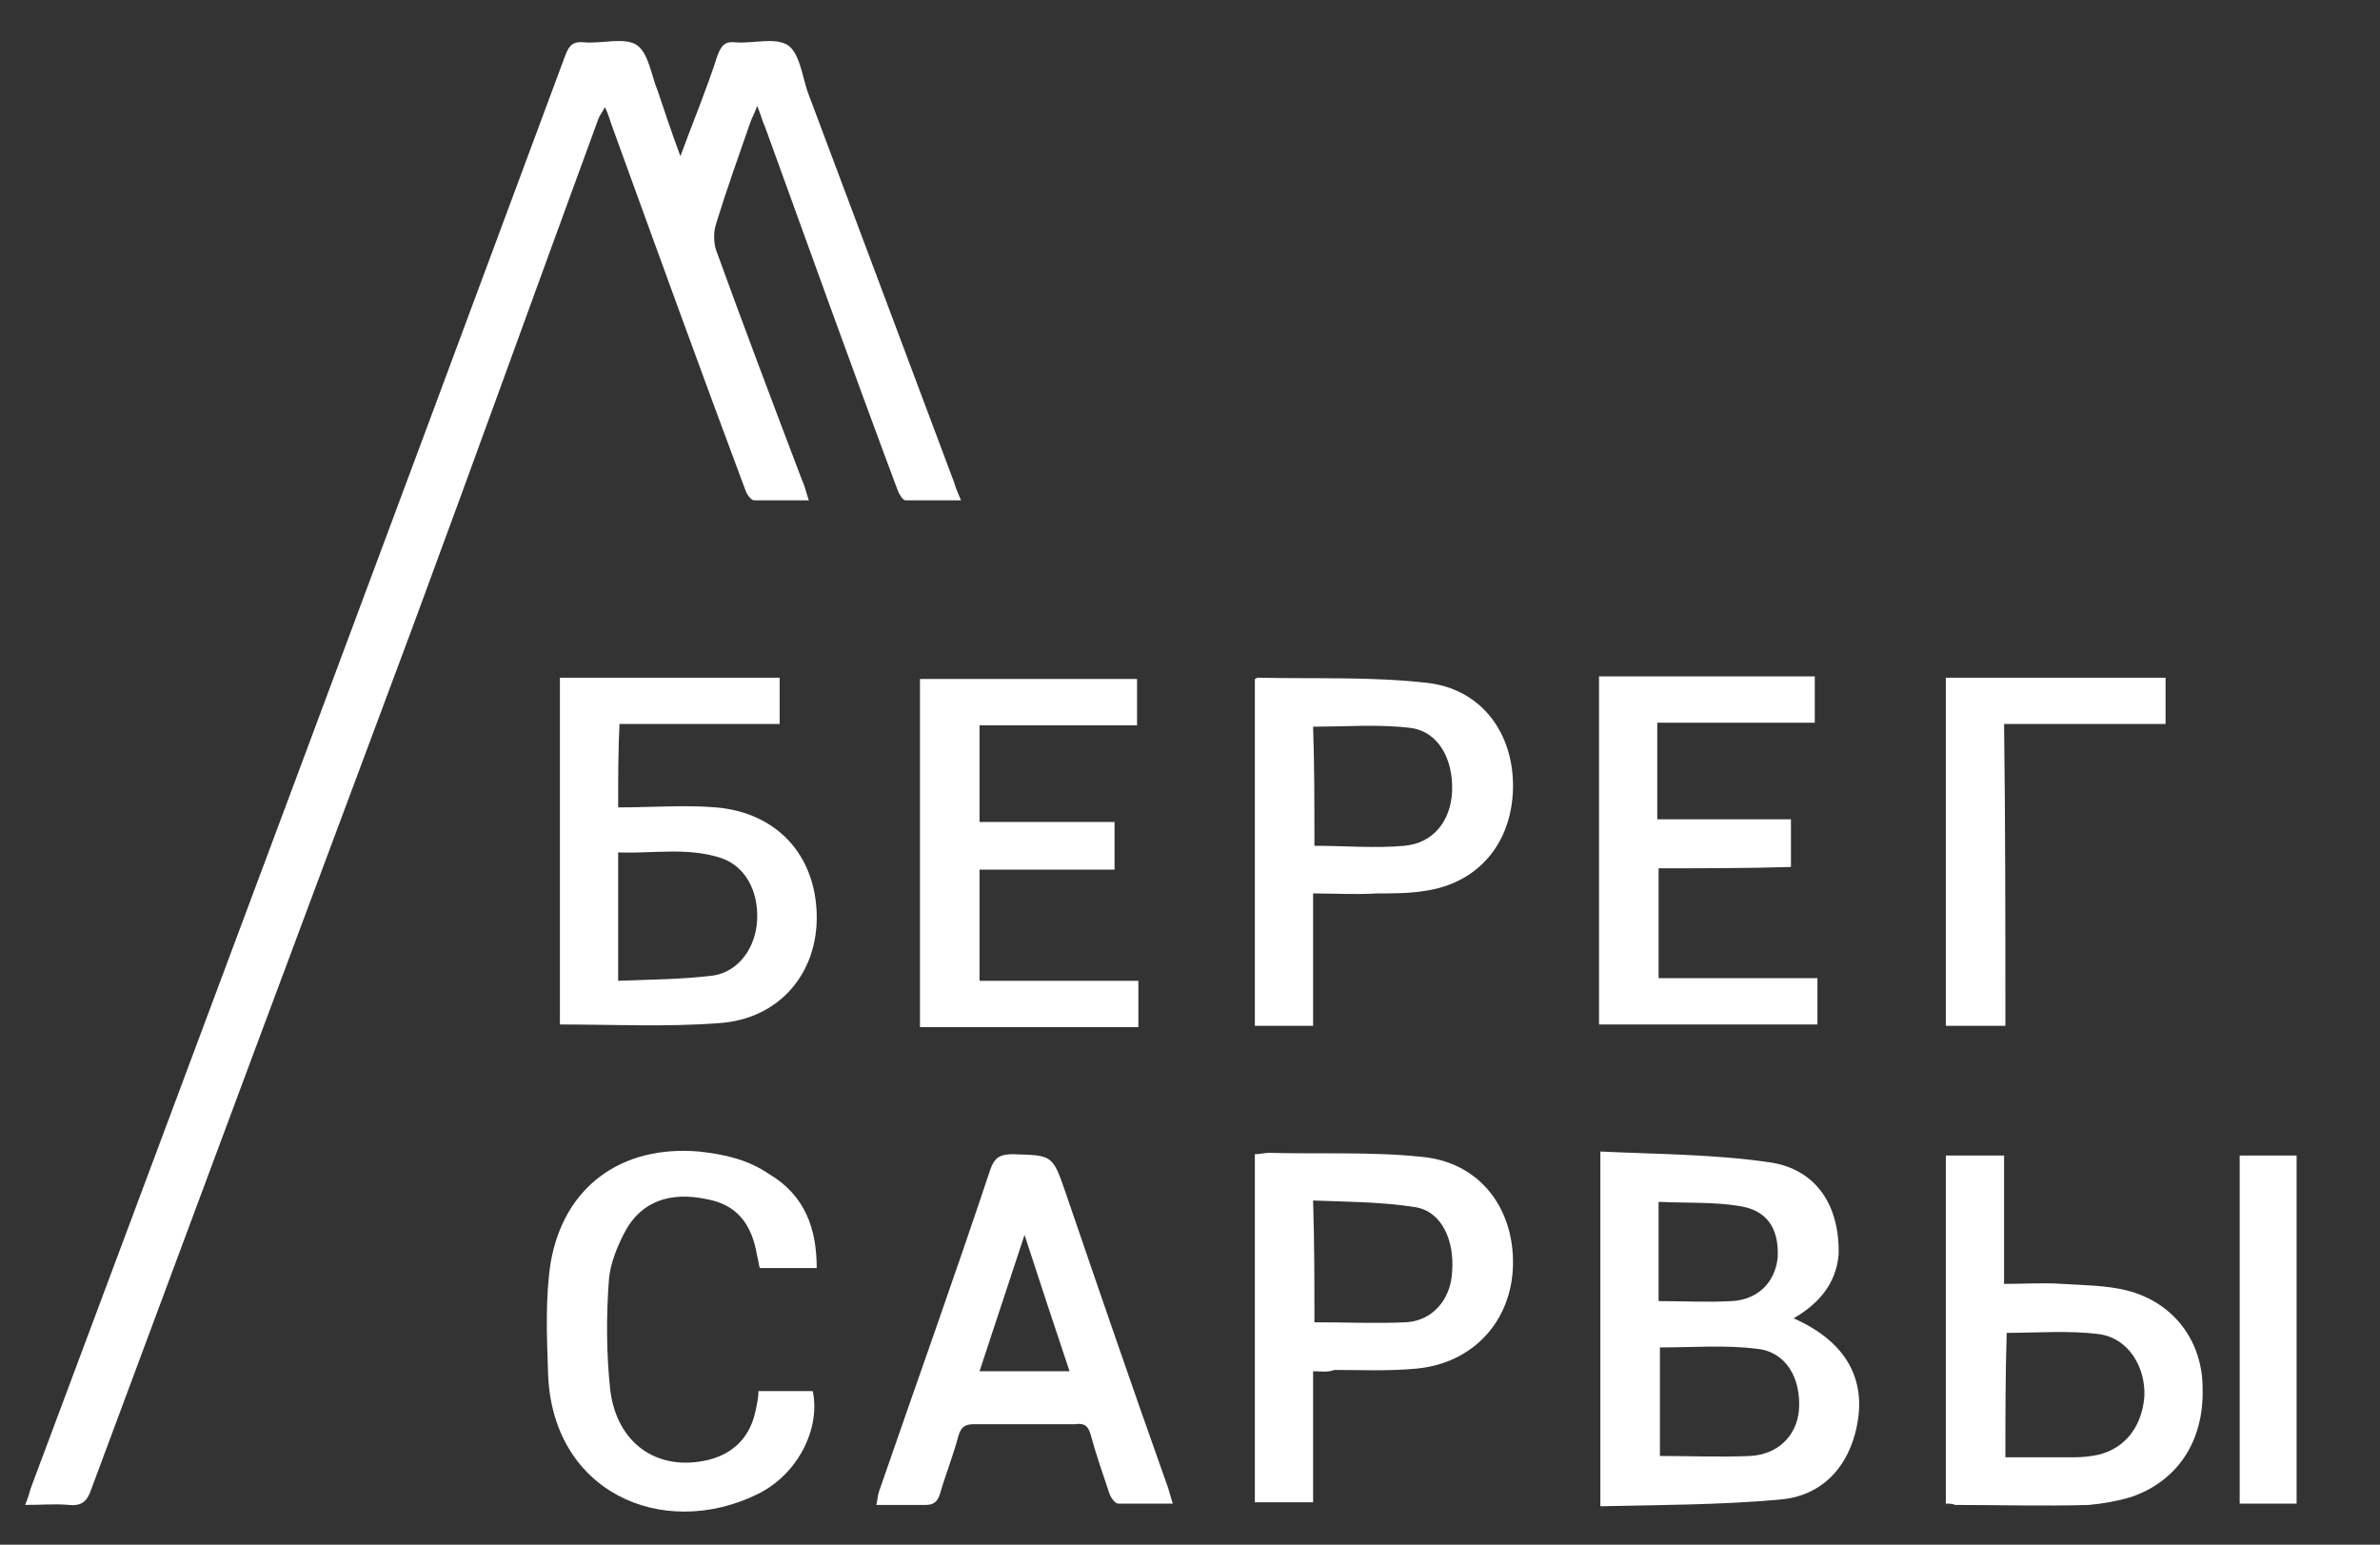 <?xml version="1.0" encoding="UTF-8"?> <!-- Generator: Adobe Illustrator 21.0.0, SVG Export Plug-In . SVG Version: 6.00 Build 0) --> <svg xmlns="http://www.w3.org/2000/svg" xmlns:xlink="http://www.w3.org/1999/xlink" id="Слой_0_xA0_Изображение_1_" x="0px" y="0px" viewBox="0 0 179.8 116.7" style="enable-background:new 0 0 179.8 116.7;" xml:space="preserve"><rect x="0" y="0" width="179.8" height="116.7" fill="#333333" stroke="none"/> <style type="text/css"> .st0{fill:#FFFFFF;} </style> <g> <path class="st0" d="M51.4,11.8c1-2.7,2-5.1,2.8-7.6c0.3-0.8,0.6-1.1,1.4-1c1.3,0.1,2.9-0.4,3.9,0.2c0.9,0.6,1.1,2.3,1.5,3.5 c3.7,9.9,7.4,19.7,11.1,29.6c0.1,0.4,0.3,0.8,0.5,1.3c-1.5,0-2.9,0-4.2,0c-0.2,0-0.5-0.5-0.6-0.8c-3.4-9.1-6.7-18.3-10-27.4 c-0.2-0.4-0.3-0.9-0.6-1.6c-0.2,0.6-0.4,0.9-0.5,1.2c-0.9,2.6-1.8,5.1-2.6,7.7c-0.2,0.6-0.2,1.4,0,2c2.1,5.8,4.3,11.6,6.5,17.4 c0.2,0.4,0.3,0.9,0.5,1.5c-1.5,0-2.8,0-4.1,0c-0.3,0-0.6-0.5-0.7-0.8c-3.4-9.1-6.7-18.2-10-27.3c-0.2-0.5-0.3-1-0.6-1.6 c-0.2,0.4-0.4,0.6-0.5,0.9c-4.7,12.8-9.3,25.6-14,38.3C23.1,69,15,90.7,6.9,112.5c-0.3,0.9-0.7,1.3-1.7,1.2c-1-0.1-2.1,0-3.3,0 c0.2-0.5,0.3-0.8,0.4-1.2c13.5-36.1,27-72.2,40.4-108.3c0.3-0.8,0.6-1.1,1.5-1c1.3,0.1,3-0.4,3.9,0.2c0.9,0.6,1.1,2.3,1.6,3.5 C50.2,8.4,50.7,9.9,51.4,11.8z"></path> <path class="st0" d="M135.5,99.6c4.3,1.9,5.8,5.1,4.5,9.2c-0.9,2.7-2.9,4.3-5.6,4.5c-4.5,0.4-9,0.4-13.5,0.5c0-9,0-17.7,0-26.8 c4.3,0.2,8.5,0.2,12.7,0.8c3.7,0.5,5.4,3.4,5.3,7C138.7,97,137.4,98.5,135.5,99.6z M125.4,110c2.3,0,4.6,0.1,6.8,0 c2.1-0.1,3.5-1.5,3.7-3.4c0.2-2.5-1-4.5-3.2-4.7c-2.4-0.3-4.8-0.1-7.3-0.1C125.4,104.5,125.4,107.3,125.4,110z M125.3,98.3 c1.9,0,3.7,0.1,5.5,0c2-0.1,3.3-1.4,3.5-3.3c0.1-2.2-0.8-3.6-3-3.9c-1.9-0.3-3.9-0.2-6-0.3C125.3,93.3,125.3,95.7,125.3,98.3z"></path> <path class="st0" d="M46.7,61c2.5,0,5-0.2,7.4,0c4.6,0.4,7.5,3.6,7.6,8.1c0.1,4.4-2.8,7.9-7.4,8.2c-4,0.3-8,0.1-12,0.1 c0-8.7,0-17.4,0-26.2c5.5,0,11,0,16.6,0c0,1.1,0,2.2,0,3.5c-4.1,0-8.1,0-12.1,0C46.7,56.8,46.7,58.7,46.7,61z M46.7,74.1 c2.5-0.1,4.8-0.1,7.2-0.4c1.9-0.3,3.2-2.1,3.3-4.2c0.1-2.2-0.9-4.1-2.8-4.7c-2.5-0.8-5.1-0.3-7.7-0.4 C46.7,67.7,46.7,70.8,46.7,74.1z"></path> <path class="st0" d="M99.2,67.5c0,3.4,0,6.7,0,10c-1.5,0-2.9,0-4.4,0c0-8.8,0-17.5,0-26.2c0.1,0,0.1-0.1,0.2-0.1 c4.3,0.1,8.6-0.1,12.9,0.4c4.1,0.5,6.5,3.9,6.4,8c-0.1,4.1-2.6,7.1-6.6,7.7c-1.2,0.2-2.5,0.2-3.7,0.2 C102.4,67.6,100.9,67.5,99.2,67.5z M99.3,63.9c2.3,0,4.6,0.2,6.8,0c2.2-0.2,3.5-1.9,3.6-4.1c0.1-2.4-1-4.5-3.1-4.8 c-2.4-0.3-4.9-0.1-7.4-0.1C99.3,57.8,99.3,60.8,99.3,63.9z"></path> <path class="st0" d="M99.2,103.6c0,3.4,0,6.6,0,9.9c-1.5,0-2.9,0-4.4,0c0-8.7,0-17.5,0-26.3c0.4,0,0.7-0.1,1.1-0.1 c3.8,0.1,7.7-0.1,11.5,0.3c4.4,0.4,7,3.9,6.9,8.2c-0.1,4.2-3,7.4-7.3,7.8c-2.1,0.2-4.2,0.1-6.2,0.1 C100.3,103.7,99.8,103.6,99.2,103.6z M99.3,99.9c2.4,0,4.7,0.1,6.9,0c2-0.1,3.4-1.7,3.5-3.8c0.2-2.4-0.8-4.6-2.8-4.9 c-2.5-0.4-5.1-0.4-7.7-0.5C99.3,93.9,99.3,96.9,99.3,99.9z"></path> <path class="st0" d="M88.6,113.6c-1.5,0-2.8,0-4.1,0c-0.3,0-0.6-0.5-0.7-0.8c-0.5-1.5-1-2.9-1.4-4.4c-0.2-0.7-0.5-0.9-1.2-0.8 c-2.5,0-5,0-7.6,0c-0.7,0-1,0.2-1.2,0.9c-0.4,1.5-1,3-1.4,4.4c-0.2,0.6-0.5,0.8-1.1,0.8c-1.2,0-2.4,0-3.7,0c0.1-0.4,0.1-0.7,0.2-1 c2.8-8.1,5.7-16.2,8.4-24.3c0.3-0.9,0.7-1.2,1.7-1.2c3,0.1,3,0,4,2.9c2.5,7.3,5,14.6,7.6,21.9C88.3,112.5,88.4,113,88.6,113.6z M77.4,93.3c-1.2,3.6-2.3,7-3.4,10.3c2.3,0,4.5,0,6.8,0C79.7,100.3,78.6,97,77.4,93.3z"></path> <path class="st0" d="M147,113.6c0-8.8,0-17.5,0-26.3c1.4,0,2.8,0,4.4,0c0,3.2,0,6.3,0,9.7c1.5,0,3-0.1,4.4,0 c1.6,0.1,3.3,0.1,4.9,0.5c3.5,0.9,5.7,3.8,5.7,7.4c0.1,4-1.9,7-5.4,8.2c-1,0.3-2.1,0.5-3.2,0.6c-3.4,0.1-6.7,0-10.1,0 C147.5,113.6,147.3,113.6,147,113.6z M151.5,110.1c1.7,0,3.3,0,4.9,0c0.5,0,1,0,1.6-0.1c2.3-0.3,3.8-2,4-4.5 c0.1-2.2-1.2-4.4-3.4-4.7c-2.3-0.3-4.7-0.1-7-0.1C151.5,103.8,151.5,106.9,151.5,110.1z"></path> <path class="st0" d="M74,62.1c3.4,0,6.8,0,10.2,0c0,1.2,0,2.3,0,3.6c-3.4,0-6.7,0-10.2,0c0,2.8,0,5.5,0,8.4c4,0,8,0,12,0 c0,1.2,0,2.3,0,3.5c-5.5,0-11,0-16.5,0c0-8.7,0-17.5,0-26.3c5.5,0,10.9,0,16.4,0c0,1.2,0,2.3,0,3.5c-4,0-7.9,0-11.9,0 C74,57.2,74,59.5,74,62.1z"></path> <path class="st0" d="M125.3,65.6c0,2.9,0,5.5,0,8.3c4,0,8,0,12,0c0,1.2,0,2.3,0,3.5c-5.5,0-10.9,0-16.5,0c0-8.7,0-17.5,0-26.3 c5.4,0,10.8,0,16.3,0c0,1.1,0,2.3,0,3.5c-3.9,0-7.8,0-11.9,0c0,2.5,0,4.8,0,7.3c3.3,0,6.7,0,10.1,0c0,1.2,0,2.4,0,3.6 C132.1,65.6,128.8,65.6,125.3,65.6z"></path> <path class="st0" d="M61.7,95.8c-1.5,0-2.8,0-4.3,0c-0.1-0.3-0.1-0.6-0.2-0.9c-0.4-2.5-1.6-3.9-3.8-4.3c-2.8-0.6-4.9,0.2-6.1,2.3 c-0.6,1.1-1.2,2.5-1.3,3.8c-0.2,2.7-0.2,5.5,0.1,8.3c0.5,4.1,3.6,6.2,7.4,5.3c2-0.5,3.2-1.8,3.6-3.8c0.1-0.5,0.2-0.9,0.2-1.4 c1.4,0,2.7,0,4.1,0c0.6,2.8-1.1,6.3-4.2,7.8c-7.2,3.5-15.6-0.2-15.8-9.3c-0.1-2.8-0.2-5.6,0.2-8.2c1-5.8,5.4-8.9,11.2-8.4 c1.9,0.2,3.7,0.6,5.3,1.7C60.8,90.3,61.7,92.8,61.7,95.8z"></path> <path class="st0" d="M151.5,77.5c-1.6,0-3,0-4.5,0c0-8.8,0-17.5,0-26.3c5.5,0,11.1,0,16.6,0c0,1.2,0,2.3,0,3.5c-4,0-8,0-12.2,0 C151.5,62.3,151.5,69.8,151.5,77.5z"></path> <path class="st0" d="M169.2,113.6c0-8.8,0-17.5,0-26.3c1.4,0,2.8,0,4.3,0c0,8.7,0,17.5,0,26.3C172.1,113.6,170.7,113.6,169.2,113.6 z"></path> </g> </svg> 